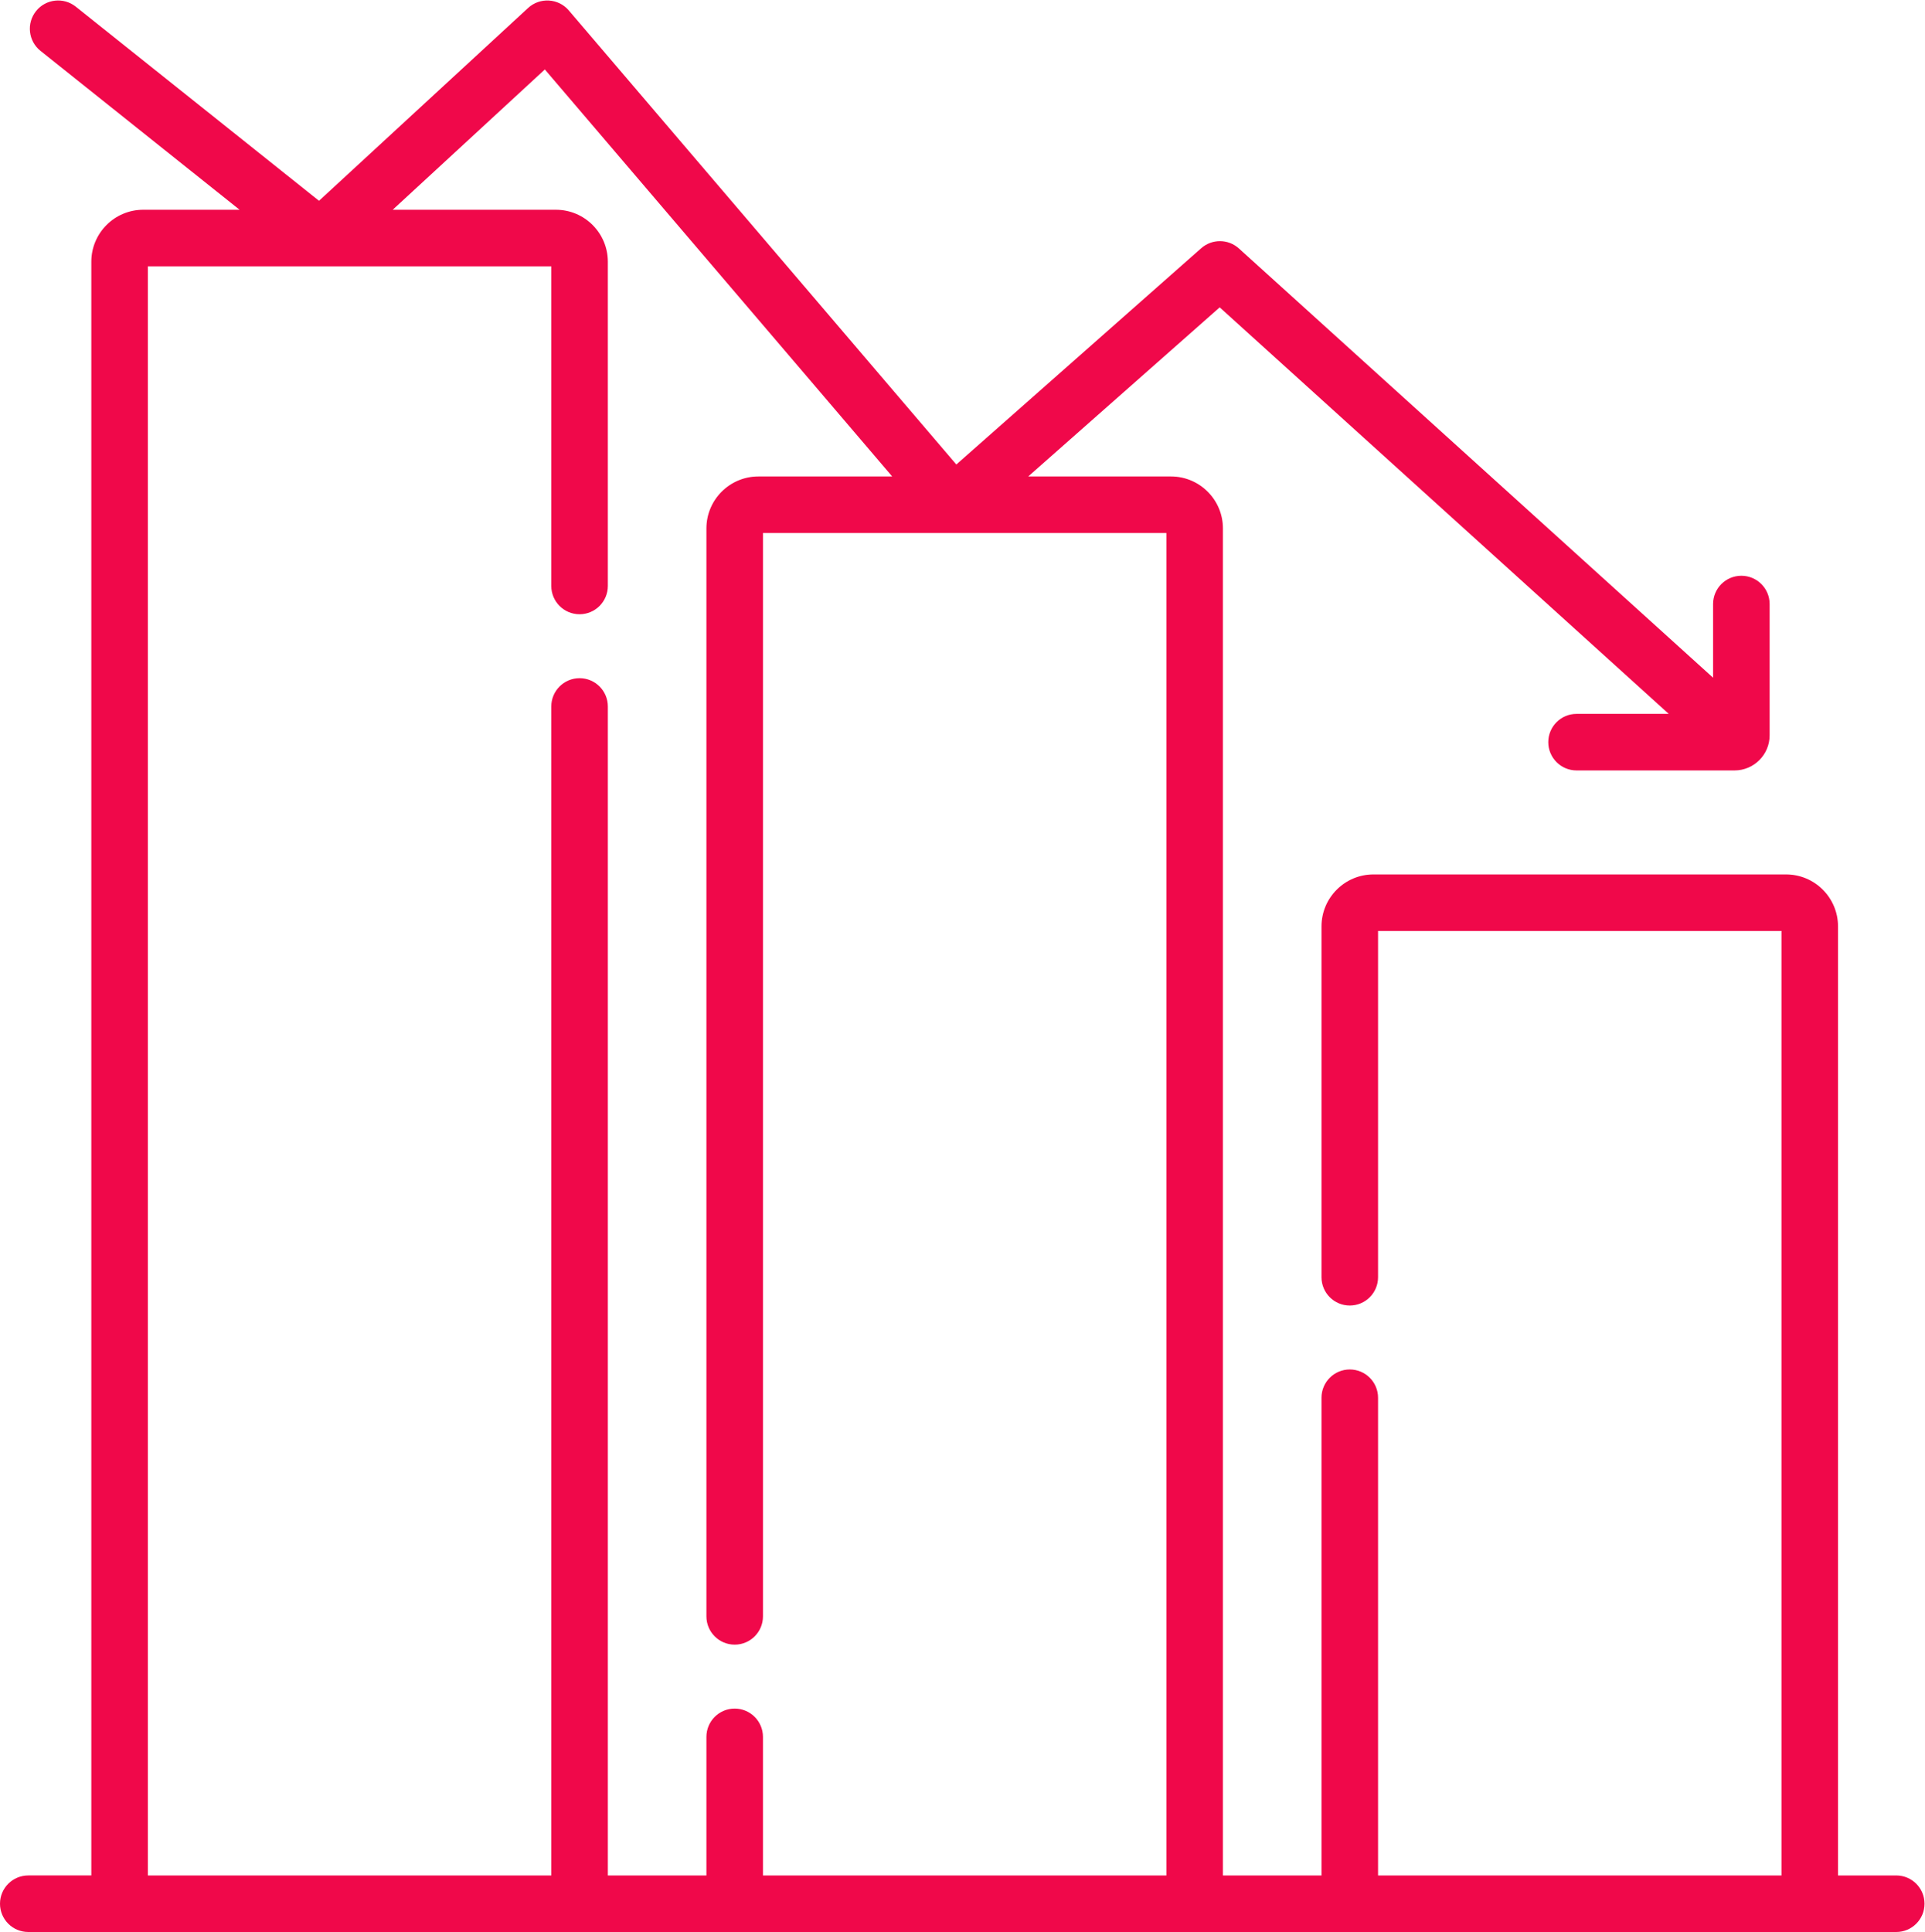 <?xml version="1.0" encoding="UTF-8" standalone="no"?>
<svg
   xmlns:dc="http://purl.org/dc/elements/1.1/"
   xmlns:cc="http://creativecommons.org/ns#"
   xmlns:rdf="http://www.w3.org/1999/02/22-rdf-syntax-ns#"
   xmlns:svg="http://www.w3.org/2000/svg"
   xmlns="http://www.w3.org/2000/svg"
   viewBox="0 0 680.215 682.665"
   height="682.665"
   width="680.215"
   xml:space="preserve"
   id="svg2"
   version="1.1"><defs
     id="defs6"><clipPath
       id="clipPath18"
       clipPathUnits="userSpaceOnUse"><path
         id="path16"
         d="M 0,511.999 H 510.161 V 0 H 0 Z" /></clipPath></defs><g
     transform="matrix(1.333,0,0,-1.333,0,682.665)"
     id="g10"><g
       id="g12"><g
         clip-path="url(#clipPath18)"
         id="g14"><g
           transform="translate(39.199,14.989)"
           id="g20"><path
             id="path22"
             style="fill:#f0084a;fill-opacity:1;fill-rule:nonzero;stroke:none"
             d="m 0,0 v 426.546 h 106.94 v -84.733 c 0,-4.141 3.356,-7.495 7.495,-7.495 4.14,0 7.495,3.354 7.495,7.495 v 85.955 c 0,7.592 -6.177,13.768 -13.768,13.768 H 64.904 l 40.328,37.189 92.076,-107.886 h -35.477 c -7.592,0 -13.769,-6.177 -13.769,-13.768 V 68.678 c 0,-4.141 3.356,-7.496 7.496,-7.496 4.139,0 7.495,3.355 7.495,7.496 v 287.171 h 106.94 V 0 H 163.051 v 36.734 c 0,4.141 -3.356,7.495 -7.495,7.495 -4.139,0 -7.495,-3.354 -7.495,-7.495 V 0 H 121.93 v 309.871 c 0,4.141 -3.356,7.496 -7.495,7.496 -4.139,0 -7.495,-3.355 -7.495,-7.496 L 106.94,0 Z m 463.467,0 h -15.435 v 251.579 c 0,7.592 -6.177,13.768 -13.768,13.768 H 324.88 c -7.592,0 -13.769,-6.177 -13.769,-13.768 v -93.006 c 0,-4.14 3.355,-7.495 7.495,-7.495 4.141,0 7.497,3.355 7.497,7.495 v 91.784 H 433.042 V 0 H 326.103 v 126.63 c 0,4.141 -3.356,7.496 -7.497,7.496 -4.14,0 -7.495,-3.355 -7.495,-7.496 V 0 h -26.13 v 357.071 c 0,7.592 -6.177,13.768 -13.768,13.768 h -37.844 l 50.758,44.826 119.042,-107.761 H 378.72 c -4.14,0 -7.494,-3.354 -7.494,-7.495 0,-4.14 3.354,-7.495 7.494,-7.495 h 41.882 c 5.128,0 9.301,4.173 9.301,9.302 v 34.806 c 0,4.14 -3.354,7.495 -7.495,7.495 -4.14,0 -7.495,-3.355 -7.495,-7.495 V 317.493 L 289.218,431.277 c -2.83,2.56 -7.132,2.588 -9.992,0.062 L 214.311,374.009 111.576,494.38 c -1.323,1.551 -3.22,2.495 -5.254,2.616 -2.037,0.122 -4.029,-0.59 -5.528,-1.972 l -55.428,-51.112 -64.484,51.461 c -3.236,2.581 -7.951,2.051 -10.534,-1.184 -2.581,-3.234 -2.052,-7.95 1.184,-10.533 L 24.311,441.537 H -1.222 c -7.592,0 -13.768,-6.177 -13.768,-13.768 V 10e-4 h -16.714 c -4.139,0 -7.495,-3.355 -7.495,-7.495 0,-4.141 3.356,-7.495 7.495,-7.495 h 495.171 c 4.14,0 7.495,3.354 7.495,7.495 0,4.14 -3.355,7.494 -7.495,7.494" /></g></g></g></g></svg>